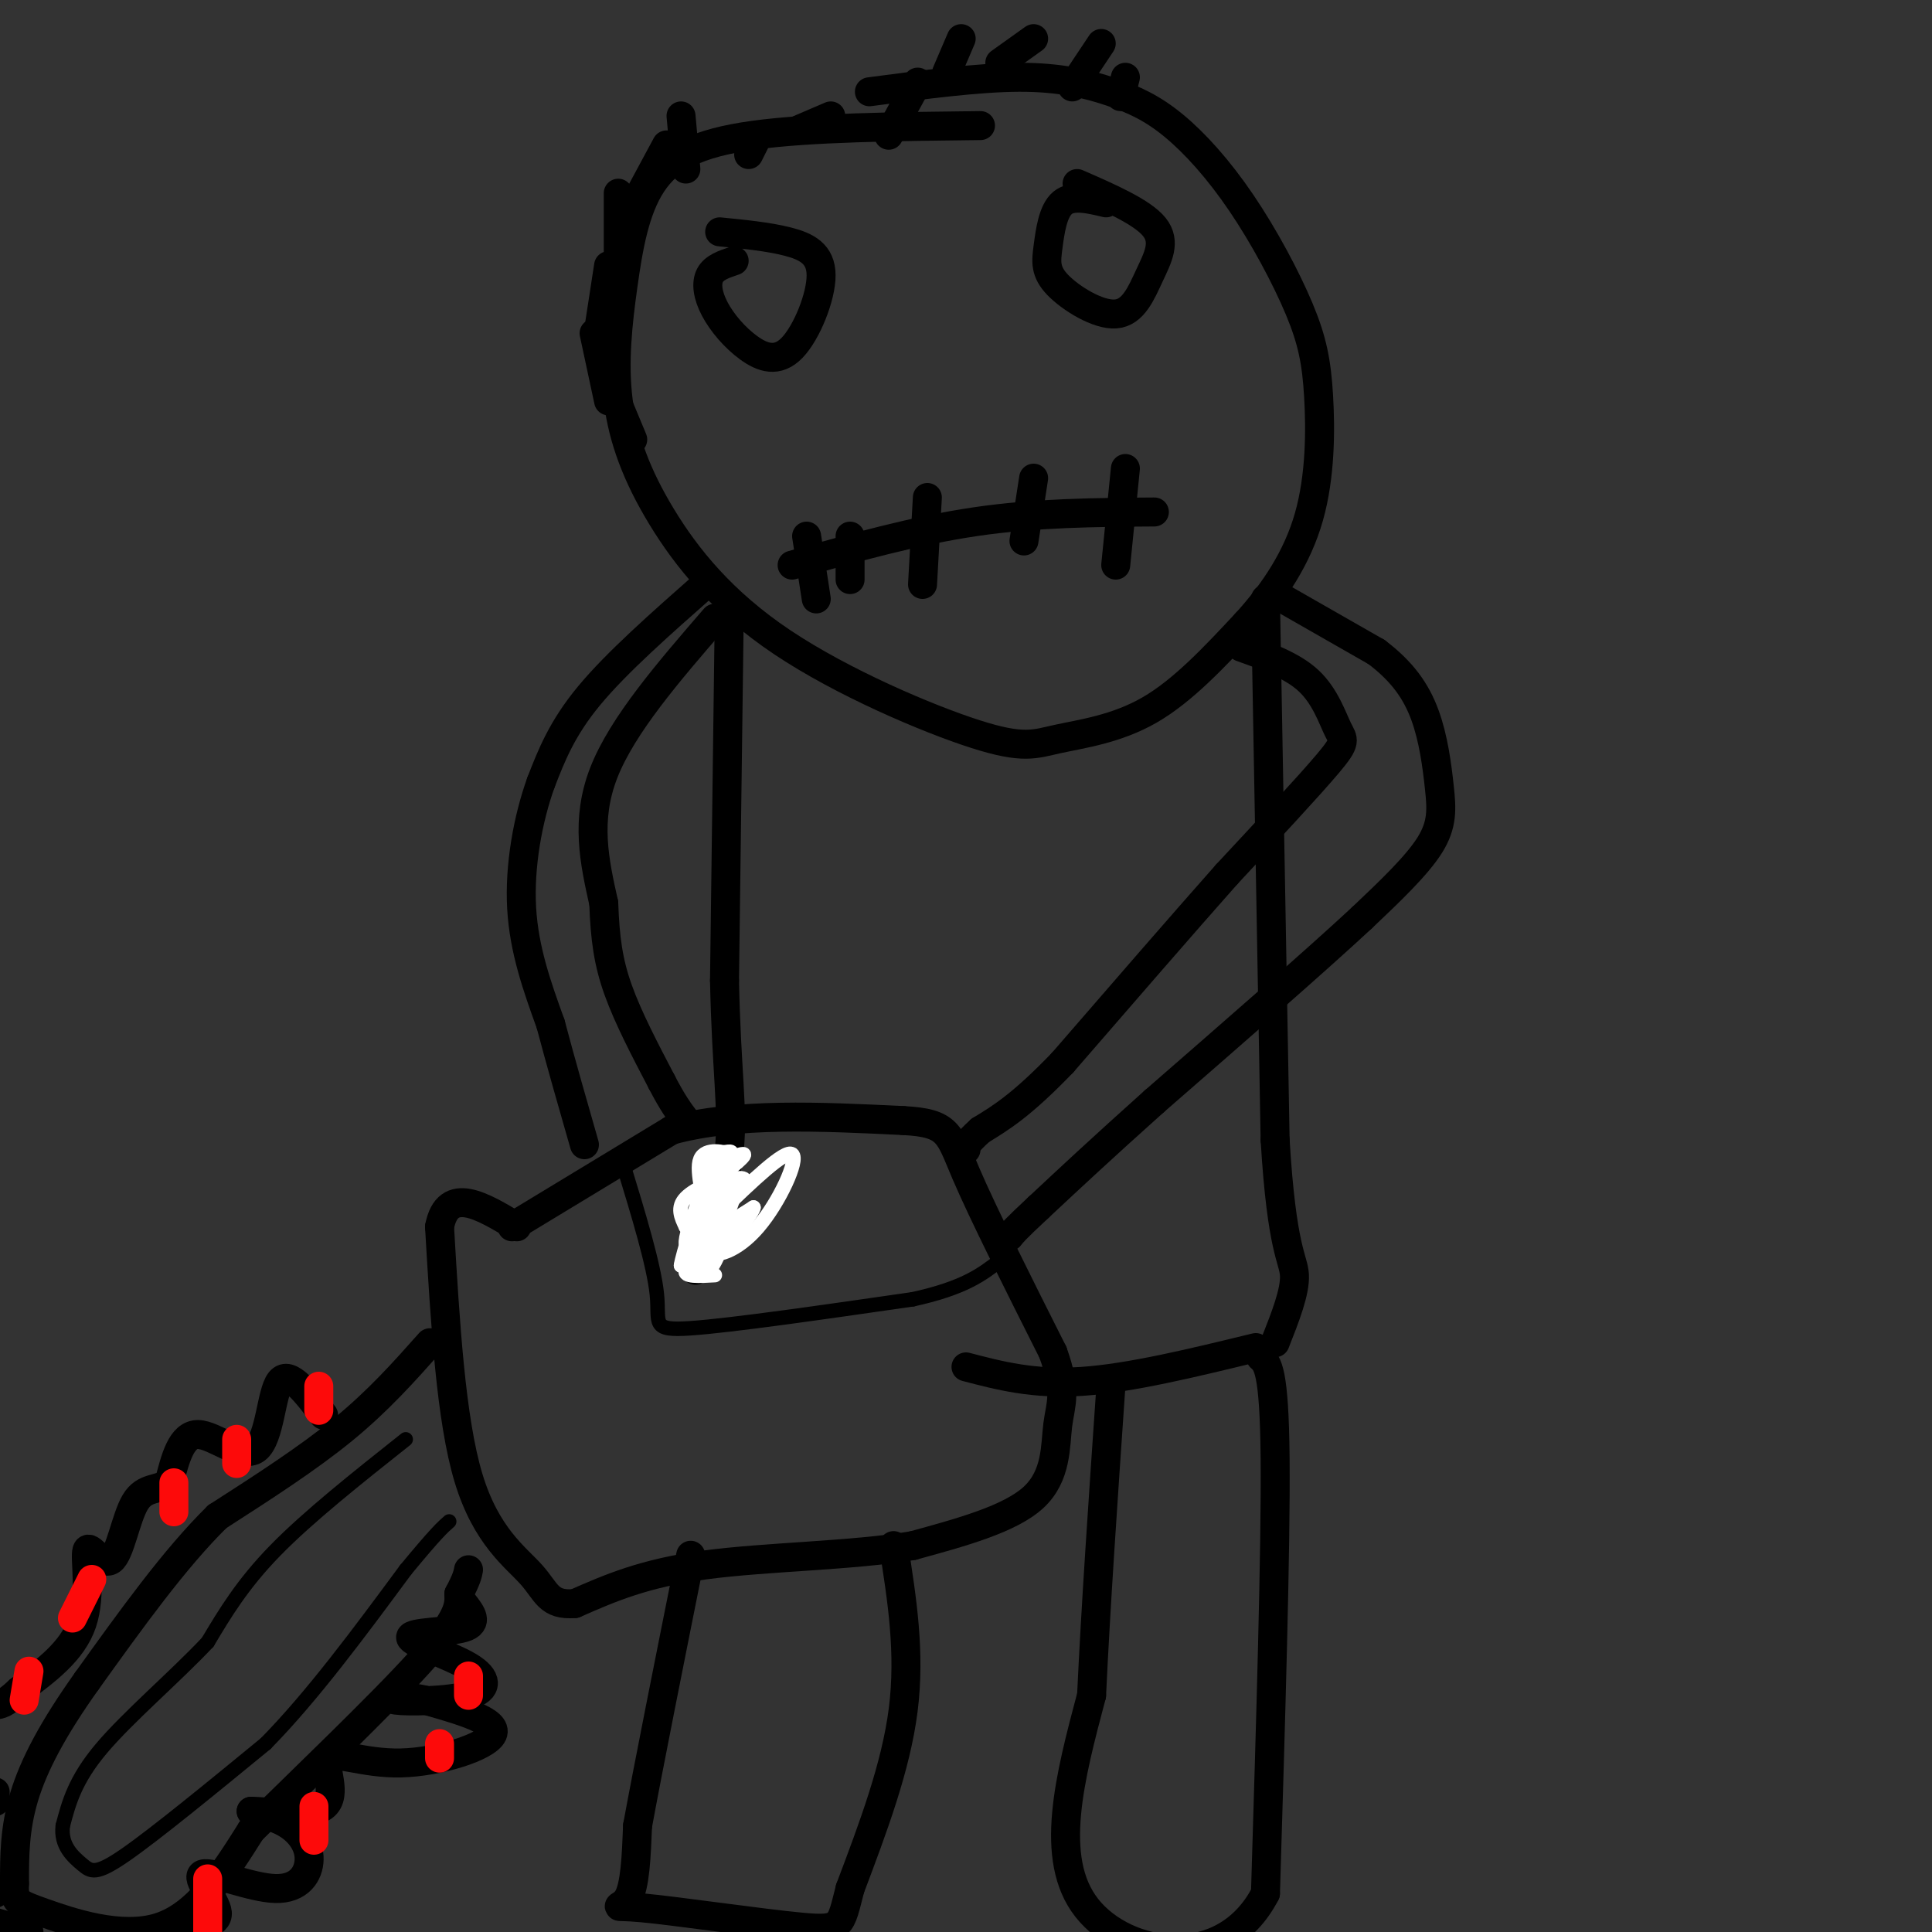 <svg viewBox='0 0 400 400' version='1.1' xmlns='http://www.w3.org/2000/svg' xmlns:xlink='http://www.w3.org/1999/xlink'><rect x="0" y="0" width="400" height="400" fill="#333333" stroke="none"/><g fill='none' stroke='rgb(0,0,0)' stroke-width='6' stroke-linecap='round' stroke-linejoin='round'><path d='M203,26c-17.650,0.195 -35.299,0.390 -47,2c-11.701,1.610 -17.453,4.636 -21,10c-3.547,5.364 -4.888,13.068 -6,21c-1.112,7.932 -1.996,16.092 -1,24c0.996,7.908 3.870,15.564 9,24c5.130,8.436 12.515,17.653 25,26c12.485,8.347 30.068,15.825 40,19c9.932,3.175 12.212,2.047 17,1c4.788,-1.047 12.082,-2.013 19,-6c6.918,-3.987 13.459,-10.993 20,-18'/><path d='M258,129c5.891,-6.464 10.619,-13.624 13,-22c2.381,-8.376 2.417,-17.969 2,-25c-0.417,-7.031 -1.286,-11.501 -4,-18c-2.714,-6.499 -7.271,-15.026 -12,-22c-4.729,-6.974 -9.628,-12.395 -14,-16c-4.372,-3.605 -8.215,-5.394 -13,-7c-4.785,-1.606 -10.510,-3.030 -19,-3c-8.490,0.030 -19.745,1.515 -31,3'/><path d='M151,126c0.000,0.000 -1.000,77.000 -1,77'/><path d='M150,203c0.378,18.644 1.822,26.756 1,35c-0.822,8.244 -3.911,16.622 -7,25'/><path d='M262,124c0.000,0.000 2.000,112.000 2,112'/><path d='M264,236c1.378,23.022 3.822,24.578 4,28c0.178,3.422 -1.911,8.711 -4,14'/><path d='M264,123c0.000,0.000 21.000,12.000 21,12'/><path d='M285,135c5.344,4.035 8.206,8.123 10,13c1.794,4.877 2.522,10.544 3,15c0.478,4.456 0.708,7.702 -2,12c-2.708,4.298 -8.354,9.649 -14,15'/><path d='M282,190c-9.500,8.833 -26.250,23.417 -43,38'/><path d='M239,228c-11.167,10.000 -17.583,16.000 -24,22'/><path d='M215,250c-5.000,4.667 -5.500,5.333 -6,6'/><path d='M257,134c5.304,1.899 10.607,3.798 14,7c3.393,3.202 4.875,7.708 6,10c1.125,2.292 1.893,2.369 -2,7c-3.893,4.631 -12.446,13.815 -21,23'/><path d='M254,181c-9.167,10.333 -21.583,24.667 -34,39'/><path d='M220,220c-8.500,8.833 -12.750,11.417 -17,14'/><path d='M203,234c-3.333,3.000 -3.167,3.500 -3,4'/><path d='M146,121c-9.167,8.083 -18.333,16.167 -24,23c-5.667,6.833 -7.833,12.417 -10,18'/><path d='M112,162c-2.711,7.511 -4.489,17.289 -4,26c0.489,8.711 3.244,16.356 6,24'/><path d='M114,212c2.167,8.167 4.583,16.583 7,25'/><path d='M148,128c-9.583,11.083 -19.167,22.167 -23,32c-3.833,9.833 -1.917,18.417 0,27'/><path d='M125,187c0.267,7.356 0.933,12.244 3,18c2.067,5.756 5.533,12.378 9,19'/><path d='M137,224c2.333,4.500 3.667,6.250 5,8'/><path d='M106,254c0.000,0.000 33.000,-20.000 33,-20'/><path d='M139,234c13.500,-3.667 30.750,-2.833 48,-2'/><path d='M187,232c9.556,0.489 9.444,2.711 13,11c3.556,8.289 10.778,22.644 18,37'/><path d='M218,280c3.012,8.345 1.542,10.708 1,15c-0.542,4.292 -0.155,10.512 -5,15c-4.845,4.488 -14.923,7.244 -25,10'/><path d='M189,320c-12.244,2.089 -30.356,2.311 -43,4c-12.644,1.689 -19.822,4.844 -27,8'/><path d='M119,332c-5.512,0.452 -5.792,-2.417 -9,-6c-3.208,-3.583 -9.345,-7.881 -13,-20c-3.655,-12.119 -4.827,-32.060 -6,-52'/><path d='M91,254c1.667,-8.667 8.833,-4.333 16,0'/><path d='M89,278c-5.333,6.000 -10.667,12.000 -18,18c-7.333,6.000 -16.667,12.000 -26,18'/><path d='M45,314c-8.833,8.667 -17.917,21.333 -27,34'/><path d='M18,348c-7.000,9.822 -11.000,17.378 -13,24c-2.000,6.622 -2.000,12.311 -2,18'/><path d='M3,390c-0.155,3.726 0.458,4.042 6,6c5.542,1.958 16.012,5.560 24,3c7.988,-2.560 13.494,-11.280 19,-20'/><path d='M52,379c10.378,-10.267 26.822,-25.933 35,-35c8.178,-9.067 8.089,-11.533 8,-14'/><path d='M95,330c1.667,-3.167 1.833,-4.083 2,-5'/><path d='M67,293c-3.560,-4.690 -7.119,-9.381 -9,-7c-1.881,2.381 -2.083,11.833 -5,14c-2.917,2.167 -8.548,-2.952 -12,-3c-3.452,-0.048 -4.726,4.976 -6,10'/><path d='M35,307c-2.298,1.640 -5.044,0.741 -7,4c-1.956,3.259 -3.122,10.678 -5,12c-1.878,1.322 -4.467,-3.452 -5,-2c-0.533,1.452 0.991,9.129 -1,15c-1.991,5.871 -7.495,9.935 -13,14'/><path d='M4,350c-3.000,2.833 -4.000,2.917 -5,3'/><path d='M-1,371c0.000,0.000 0.000,2.000 0,2'/><path d='M-1,391c0.000,0.000 0.000,1.000 0,1'/><path d='M-1,398c0.000,0.000 7.000,2.000 7,2'/><path d='M37,399c4.114,-0.236 8.228,-0.472 8,-3c-0.228,-2.528 -4.799,-7.349 -3,-8c1.799,-0.651 9.967,2.867 15,3c5.033,0.133 6.932,-3.118 7,-6c0.068,-2.882 -1.695,-5.395 -4,-7c-2.305,-1.605 -5.153,-2.303 -8,-3'/><path d='M52,375c2.250,-0.048 11.874,1.332 15,-1c3.126,-2.332 -0.244,-8.378 1,-10c1.244,-1.622 7.104,1.179 15,1c7.896,-0.179 17.827,-3.337 19,-6c1.173,-2.663 -6.414,-4.832 -14,-7'/><path d='M88,352c-4.370,-1.095 -8.296,-0.332 -6,0c2.296,0.332 10.814,0.233 15,-1c4.186,-1.233 4.040,-3.598 0,-6c-4.040,-2.402 -11.972,-4.839 -12,-6c-0.028,-1.161 7.849,-1.046 11,-2c3.151,-0.954 1.575,-2.977 0,-5'/><path d='M260,279c-13.000,3.167 -26.000,6.333 -36,7c-10.000,0.667 -17.000,-1.167 -24,-3'/><path d='M261,281c1.417,1.250 2.833,2.500 3,21c0.167,18.500 -0.917,54.250 -2,90'/><path d='M262,392c-8.578,16.622 -29.022,13.178 -37,3c-7.978,-10.178 -3.489,-27.089 1,-44'/><path d='M226,351c0.833,-18.000 2.417,-41.000 4,-64'/><path d='M185,320c1.750,11.083 3.500,22.167 2,34c-1.500,11.833 -6.250,24.417 -11,37'/><path d='M176,391c-2.021,7.794 -1.573,8.780 -10,8c-8.427,-0.780 -25.730,-3.325 -33,-4c-7.270,-0.675 -4.506,0.522 -3,-2c1.506,-2.522 1.753,-8.761 2,-15'/><path d='M132,378c2.167,-11.833 6.583,-33.917 11,-56'/><path d='M152,54c-2.072,0.689 -4.144,1.378 -5,3c-0.856,1.622 -0.497,4.176 1,7c1.497,2.824 4.133,5.917 7,8c2.867,2.083 5.964,3.156 9,0c3.036,-3.156 6.010,-10.542 6,-15c-0.010,-4.458 -3.003,-5.988 -7,-7c-3.997,-1.012 -8.999,-1.506 -14,-2'/><path d='M229,42c-3.488,-0.838 -6.976,-1.676 -9,0c-2.024,1.676 -2.583,5.866 -3,9c-0.417,3.134 -0.692,5.213 2,8c2.692,2.787 8.350,6.283 12,6c3.650,-0.283 5.290,-4.345 7,-8c1.710,-3.655 3.488,-6.901 1,-10c-2.488,-3.099 -9.244,-6.049 -16,-9'/><path d='M164,117c12.750,-3.583 25.500,-7.167 38,-9c12.500,-1.833 24.750,-1.917 37,-2'/><path d='M233,97c0.000,0.000 -2.000,20.000 -2,20'/><path d='M214,99c0.000,0.000 -2.000,13.000 -2,13'/><path d='M192,103c0.000,0.000 -1.000,18.000 -1,18'/><path d='M176,111c0.000,0.000 0.000,9.000 0,9'/><path d='M167,111c0.000,0.000 2.000,13.000 2,13'/><path d='M233,16c0.000,0.000 -1.000,4.000 -1,4'/><path d='M228,9c0.000,0.000 -6.000,9.000 -6,9'/><path d='M214,8c0.000,0.000 -7.000,5.000 -7,5'/><path d='M199,8c0.000,0.000 -3.000,7.000 -3,7'/><path d='M190,17c0.000,0.000 -6.000,11.000 -6,11'/><path d='M172,24c0.000,0.000 -7.000,3.000 -7,3'/><path d='M157,28c0.000,0.000 -2.000,4.000 -2,4'/><path d='M141,24c0.000,0.000 1.000,11.000 1,11'/><path d='M138,30c0.000,0.000 -7.000,13.000 -7,13'/><path d='M128,40c0.000,0.000 0.000,14.000 0,14'/><path d='M126,55c0.000,0.000 -2.000,13.000 -2,13'/><path d='M123,69c0.000,0.000 3.000,14.000 3,14'/><path d='M126,79c0.000,0.000 5.000,12.000 5,12'/></g>
<g fill='none' stroke='rgb(253,10,10)' stroke-width='6' stroke-linecap='round' stroke-linejoin='round'><path d='M66,287c0.000,0.000 0.000,5.000 0,5'/><path d='M49,298c0.000,0.000 0.000,5.000 0,5'/><path d='M36,307c0.000,0.000 0.000,6.000 0,6'/><path d='M19,327c0.000,0.000 -4.000,8.000 -4,8'/><path d='M6,346c0.000,0.000 -1.000,6.000 -1,6'/><path d='M97,347c0.000,0.000 0.000,4.000 0,4'/><path d='M91,361c0.000,0.000 0.000,3.000 0,3'/><path d='M65,374c0.000,0.000 0.000,7.000 0,7'/><path d='M43,389c0.000,0.000 0.000,11.000 0,11'/></g>
<g fill='none' stroke='rgb(0,0,0)' stroke-width='3' stroke-linecap='round' stroke-linejoin='round'><path d='M84,298c-10.083,8.000 -20.167,16.000 -27,23c-6.833,7.000 -10.417,13.000 -14,19'/><path d='M43,340c-6.711,7.133 -16.489,15.467 -22,22c-5.511,6.533 -6.756,11.267 -8,16'/><path d='M13,378c-0.524,4.131 2.167,6.458 4,8c1.833,1.542 2.810,2.298 9,-2c6.190,-4.298 17.595,-13.649 29,-23'/><path d='M55,361c9.667,-9.833 19.333,-22.917 29,-36'/><path d='M84,325c6.333,-7.667 7.667,-8.833 9,-10'/><path d='M129,241c3.200,10.489 6.400,20.978 7,27c0.600,6.022 -1.400,7.578 7,7c8.400,-0.578 27.200,-3.289 46,-6'/><path d='M189,269c10.667,-2.333 14.333,-5.167 18,-8'/></g>
<g fill='none' stroke='rgb(255,255,255)' stroke-width='3' stroke-linecap='round' stroke-linejoin='round'><path d='M148,264c-3.262,0.190 -6.524,0.381 -6,-1c0.524,-1.381 4.833,-4.333 5,-5c0.167,-0.667 -3.810,0.952 -3,0c0.810,-0.952 6.405,-4.476 12,-8'/><path d='M156,250c-0.315,1.620 -7.101,9.669 -8,9c-0.899,-0.669 4.089,-10.056 4,-12c-0.089,-1.944 -5.255,3.553 -5,4c0.255,0.447 5.930,-4.158 7,-6c1.070,-1.842 -2.465,-0.921 -6,0'/><path d='M148,245c1.005,-1.589 6.517,-5.560 6,-6c-0.517,-0.440 -7.062,2.651 -8,3c-0.938,0.349 3.732,-2.043 5,-3c1.268,-0.957 -0.866,-0.478 -3,0'/><path d='M148,239c0.611,0.118 3.638,0.413 3,0c-0.638,-0.413 -4.941,-1.534 -6,1c-1.059,2.534 1.126,8.724 1,13c-0.126,4.276 -2.563,6.638 -5,9'/><path d='M141,262c0.266,-2.120 3.430,-11.921 4,-13c0.570,-1.079 -1.455,6.565 -2,10c-0.545,3.435 0.390,2.663 1,3c0.610,0.337 0.895,1.783 2,-2c1.105,-3.783 3.030,-12.795 3,-13c-0.030,-0.205 -2.015,8.398 -4,17'/><path d='M145,264c0.827,-3.348 4.896,-20.218 4,-22c-0.896,-1.782 -6.757,11.522 -7,15c-0.243,3.478 5.131,-2.872 8,-7c2.869,-4.128 3.234,-6.034 1,-6c-2.234,0.034 -7.067,2.010 -9,4c-1.933,1.990 -0.967,3.995 0,6'/><path d='M142,254c2.054,-0.179 7.190,-3.625 8,-1c0.810,2.625 -2.705,11.322 -4,10c-1.295,-1.322 -0.370,-12.663 0,-15c0.370,-2.337 0.185,4.332 0,11'/><path d='M146,259c1.893,1.607 6.625,0.125 11,-5c4.375,-5.125 8.393,-13.893 7,-15c-1.393,-1.107 -8.196,5.446 -15,12'/></g>
</svg>